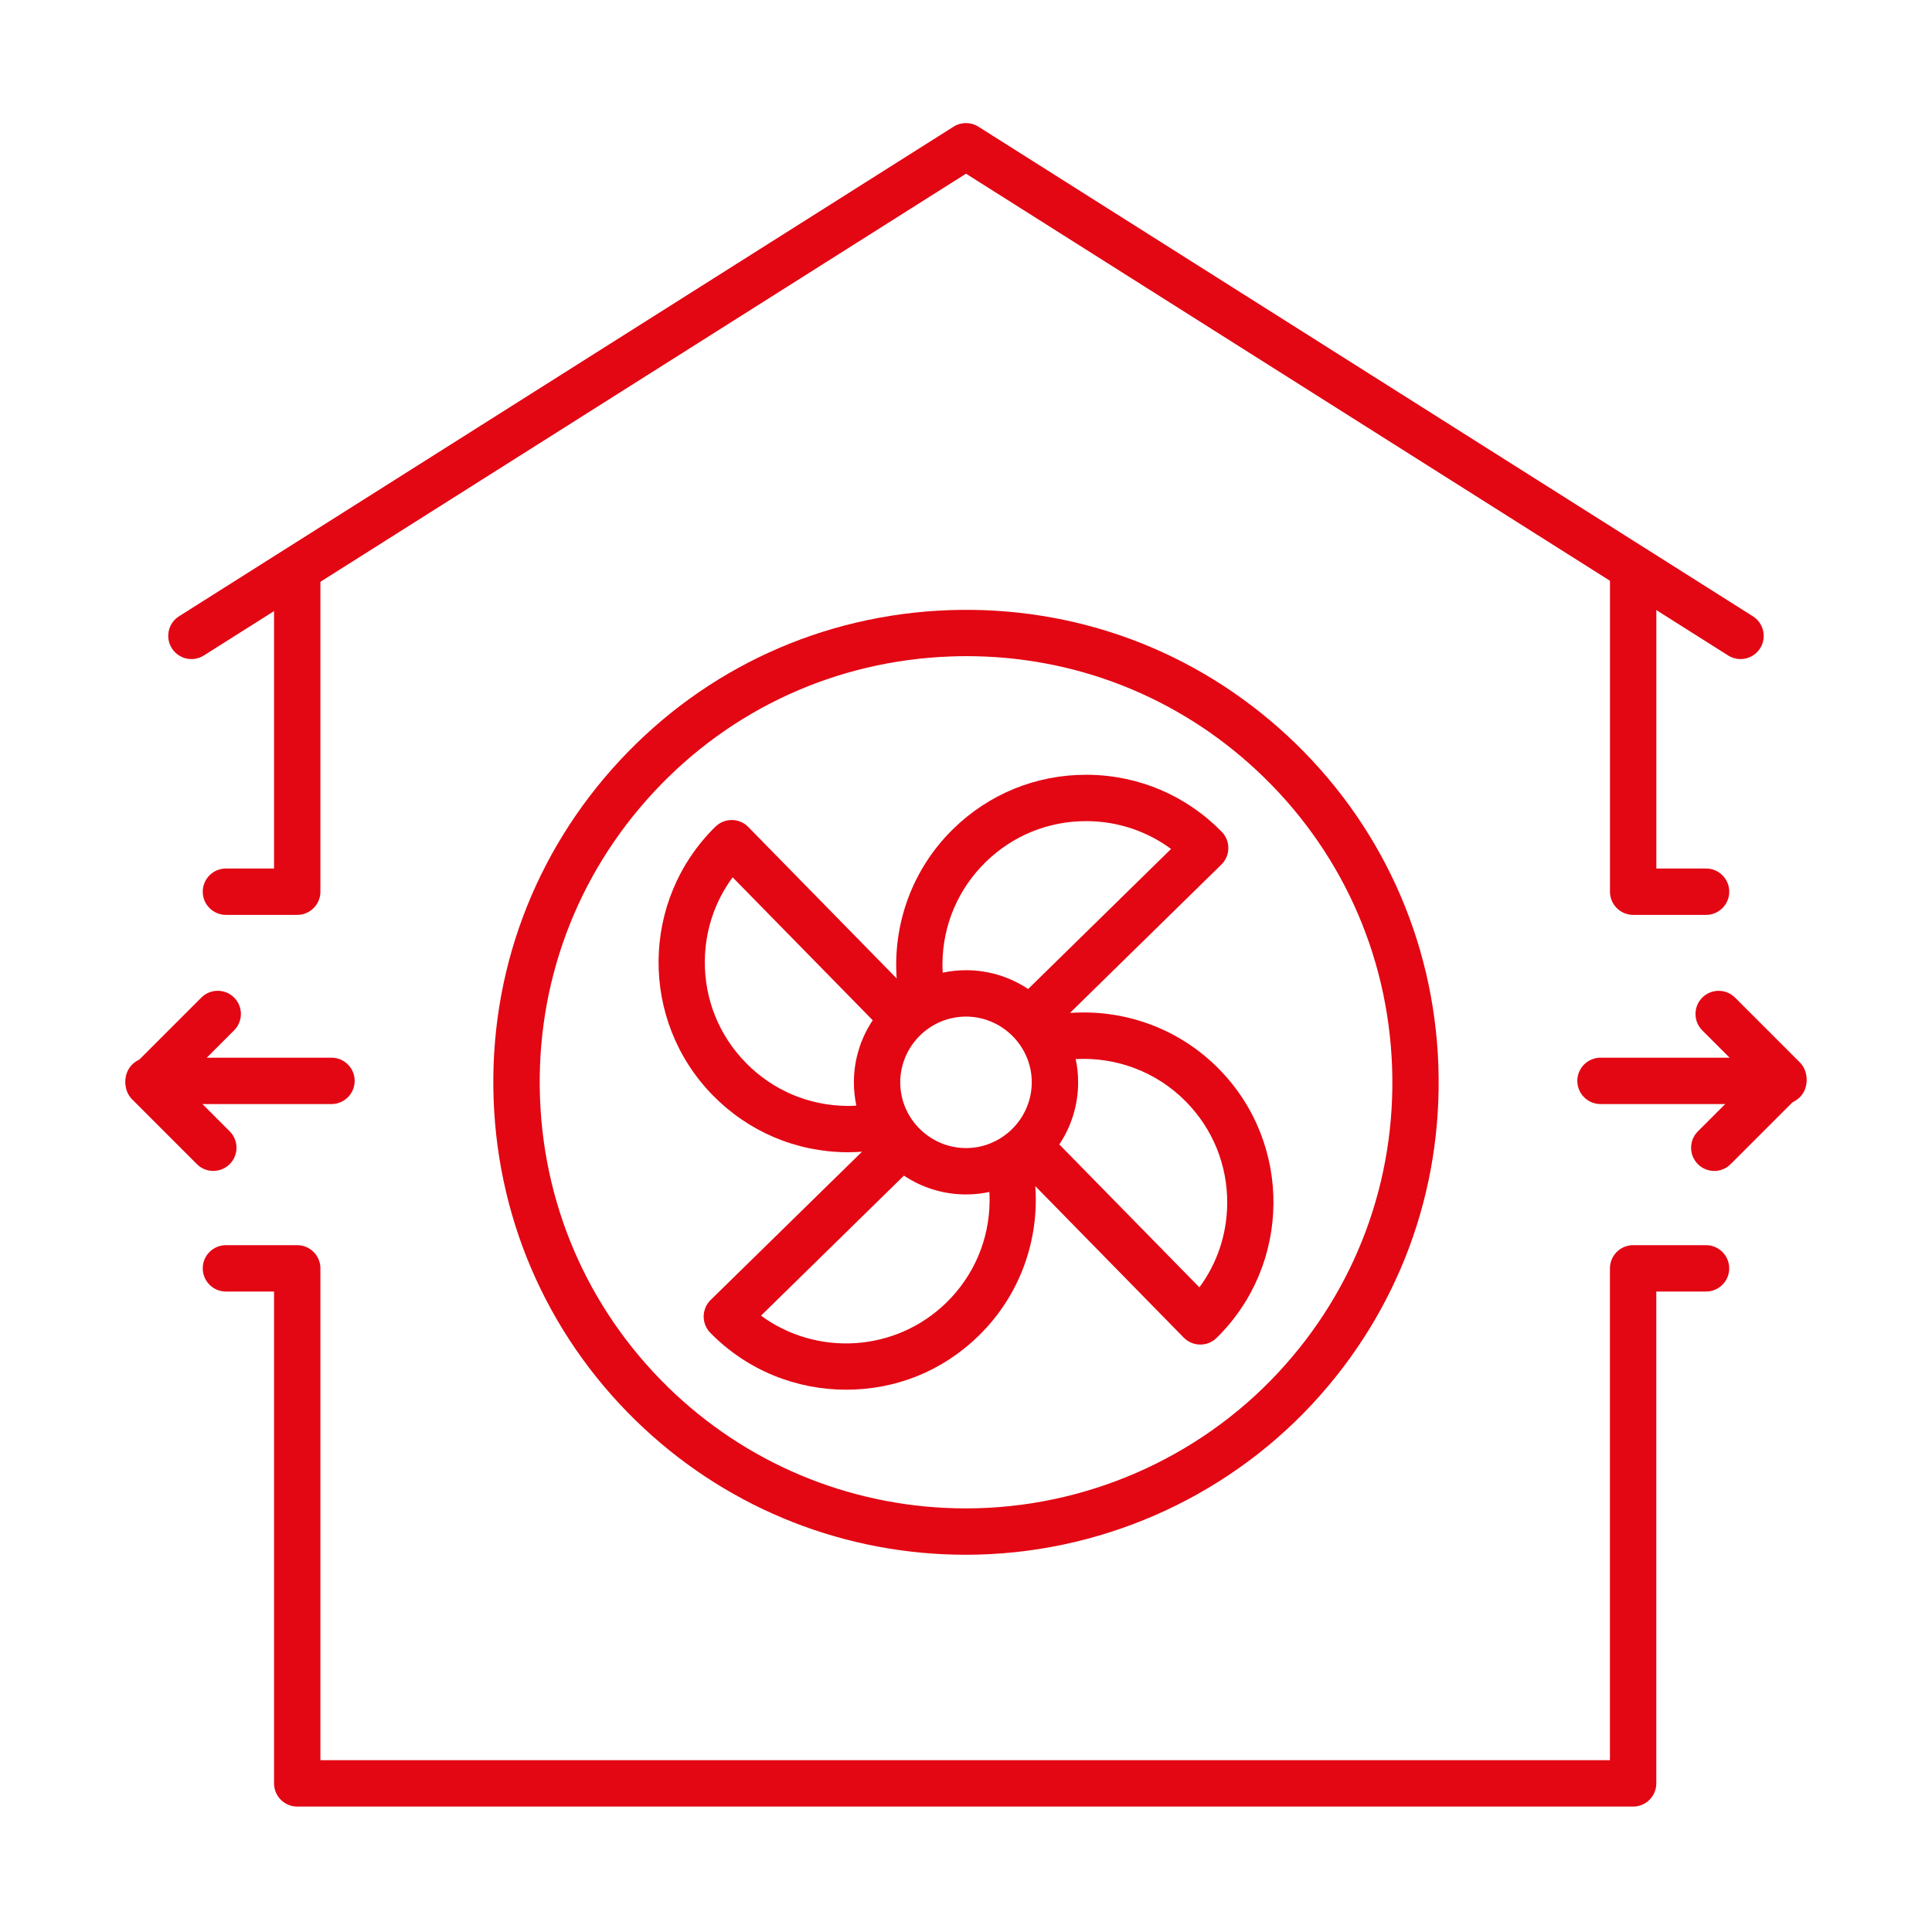 <?xml version="1.0" encoding="UTF-8"?>
<svg xmlns="http://www.w3.org/2000/svg" id="Icons" viewBox="0 0 500 500">
  <defs>
    <style>.cls-1{fill:#e30613;}</style>
  </defs>
  <path class="cls-1" d="m450.45,170.57c-1.1,0-2.21-.3-3.2-.93L250,44.95,52.75,169.64c-2.8,1.77-6.51.93-8.28-1.87-1.77-2.8-.94-6.51,1.87-8.28L246.79,32.78c1.96-1.24,4.45-1.24,6.41,0l200.45,126.72c2.8,1.77,3.64,5.48,1.87,8.28-1.14,1.81-3.09,2.79-5.08,2.79Z"></path>
  <path class="cls-1" d="m422.66,467.54H76.92c-3.31,0-6-2.69-6-6v-127.29h-12.45c-3.31,0-6-2.69-6-6s2.69-6,6-6h18.45c3.31,0,6,2.69,6,6v127.29h333.73v-127.29c0-3.31,2.69-6,6-6h18.87c3.31,0,6,2.69,6,6s-2.69,6-6,6h-12.87v127.29c0,3.31-2.69,6-6,6Z"></path>
  <path class="cls-1" d="m441.53,236.77h-18.87c-3.31,0-6-2.69-6-6v-83.2c0-3.31,2.69-6,6-6s6,2.69,6,6v77.2h12.87c3.31,0,6,2.69,6,6s-2.69,6-6,6Z"></path>
  <path class="cls-1" d="m76.92,236.77h-18.45c-3.31,0-6-2.69-6-6s2.69-6,6-6h12.45v-77.2c0-3.31,2.69-6,6-6s6,2.69,6,6v83.2c0,3.31-2.69,6-6,6Z"></path>
  <path class="cls-1" d="m461.54,285.73h-47.33c-3.31,0-6-2.69-6-6s2.69-6,6-6h47.33c3.31,0,6,2.69,6,6s-2.69,6-6,6Z"></path>
  <path class="cls-1" d="m443.65,303.04c-1.54,0-3.07-.59-4.24-1.76-2.34-2.34-2.34-6.14,0-8.48l13.64-13.64-12.5-12.5c-2.34-2.34-2.34-6.14,0-8.48,2.34-2.34,6.14-2.34,8.48,0l16.74,16.74c2.34,2.34,2.34,6.14,0,8.48l-17.89,17.89c-1.17,1.17-2.71,1.76-4.24,1.76Z"></path>
  <path class="cls-1" d="m85.79,285.73h-47.33c-3.31,0-6-2.69-6-6s2.69-6,6-6h47.33c3.31,0,6,2.69,6,6s-2.69,6-6,6Z"></path>
  <path class="cls-1" d="m55.2,303.04c-1.54,0-3.07-.59-4.24-1.76l-16.74-16.74c-2.34-2.34-2.34-6.14,0-8.48l17.89-17.89c2.34-2.34,6.14-2.34,8.48,0,2.34,2.34,2.34,6.14,0,8.48l-13.64,13.64,12.5,12.5c2.34,2.34,2.34,6.14,0,8.48-1.17,1.17-2.71,1.76-4.24,1.76Z"></path>
  <path class="cls-1" d="m276.89,262.16l39.2-38.41c2.37-2.32,2.41-6.12.09-8.49-9.19-9.38-21.48-14.62-34.61-14.75-.17,0-.34,0-.52,0-12.94,0-25.14,4.98-34.39,14.05-10.72,10.5-15.59,24.75-14.6,38.66l-38.41-39.2c-1.11-1.14-2.63-1.78-4.22-1.8-1.54-.03-3.12.6-4.26,1.71-19.36,18.97-19.68,50.16-.71,69.52,9.19,9.38,21.48,14.62,34.61,14.75.17,0,.34,0,.52,0,1.18,0,2.34-.06,3.5-.14l-39.18,38.38c-1.14,1.11-1.78,2.63-1.8,4.22-.02,1.59.6,3.12,1.71,4.26,9.61,9.81,22.36,14.73,35.12,14.73s24.85-4.67,34.4-14.02c10.72-10.5,15.59-24.75,14.6-38.66l38.41,39.2c1.18,1.2,2.73,1.8,4.29,1.8s3.03-.57,4.2-1.71c19.36-18.97,19.68-50.16.71-69.52-10.5-10.72-24.75-15.59-38.66-14.59Zm-9.87,17.94c0,2.56-.58,4.98-1.6,7.16-.48,1.03-1.06,2-1.73,2.91-1.75,2.38-4.1,4.29-6.84,5.5-1.07.47-2.2.85-3.37,1.09-1.12.23-2.29.36-3.48.36-2.56,0-4.98-.58-7.16-1.6-1.02-.48-1.99-1.05-2.89-1.71-2.39-1.76-4.3-4.11-5.52-6.85-.47-1.07-.85-2.2-1.09-3.38-.23-1.12-.36-2.28-.36-3.47,0-2.56.58-4.98,1.6-7.16.48-1.03,1.06-2,1.73-2.91,1.75-2.38,4.1-4.29,6.84-5.5,1.07-.47,2.2-.85,3.37-1.09,1.12-.23,2.29-.36,3.48-.36,2.56,0,4.98.58,7.16,1.6,1.03.48,2,1.06,2.91,1.73,2.38,1.75,4.29,4.1,5.5,6.84.48,1.08.85,2.21,1.1,3.4.23,1.12.35,2.27.35,3.45Zm-11.96-56.97c7-6.86,16.22-10.62,26-10.62.13,0,.26,0,.39,0,7.9.08,15.39,2.6,21.62,7.2l-36.99,36.25c-4.6-3.07-10.13-4.87-16.07-4.87-2.07,0-4.09.22-6.04.64-.04-.81-.07-1.62-.06-2.43.1-9.93,4.06-19.22,11.15-26.17Zm-35.47,63.08c-.13,0-.26,0-.39,0-9.93-.1-19.22-4.06-26.17-11.15-6.95-7.09-10.72-16.46-10.62-26.39.08-7.9,2.6-15.39,7.2-21.62l36.25,36.99c-3.07,4.6-4.87,10.13-4.87,16.07,0,2.07.22,4.08.63,6.03-.68.04-1.35.08-2.04.08Zm25.37,50.87c-13.18,12.91-33.6,14-48.01,3.41l36.99-36.24c4.6,3.07,10.13,4.87,16.07,4.87,2.07,0,4.09-.22,6.04-.64.04.81.07,1.62.06,2.43-.1,9.93-4.06,19.22-11.15,26.17Zm65.44-3.91l-36.25-36.99c3.07-4.6,4.87-10.13,4.87-16.07,0-2.07-.22-4.08-.63-6.02,10.31-.56,20.81,3.13,28.59,11.07,6.95,7.09,10.72,16.46,10.62,26.39-.08,7.9-2.6,15.39-7.2,21.62Z"></path>
  <path class="cls-1" d="m372.25,275.66c-1.19-32.66-15.02-62.89-38.95-85.14-23.89-22.22-55.06-33.79-87.75-32.61-32.69,1.19-62.93,15-85.14,38.9-22.25,23.92-33.85,55.09-32.66,87.74,1.19,32.66,15.02,62.89,38.95,85.14,22.67,21.08,52.24,32.68,83.26,32.68,33.93,0,66.6-14.21,89.62-38.97,22.25-23.92,33.85-55.09,32.66-87.74Zm-41.45,79.57c-20.77,22.33-50.23,35.14-80.83,35.14-27.98,0-54.65-10.47-75.09-29.47-21.58-20.07-34.06-47.34-35.13-76.79-1.07-29.46,9.39-57.56,29.46-79.14,20.03-21.55,47.3-34,76.79-35.08,1.38-.05,2.76-.08,4.13-.08,27.97,0,54.47,10.38,75.01,29.48h0c21.58,20.07,34.06,47.34,35.13,76.79,1.07,29.46-9.39,57.56-29.46,79.14Z"></path>
</svg>
